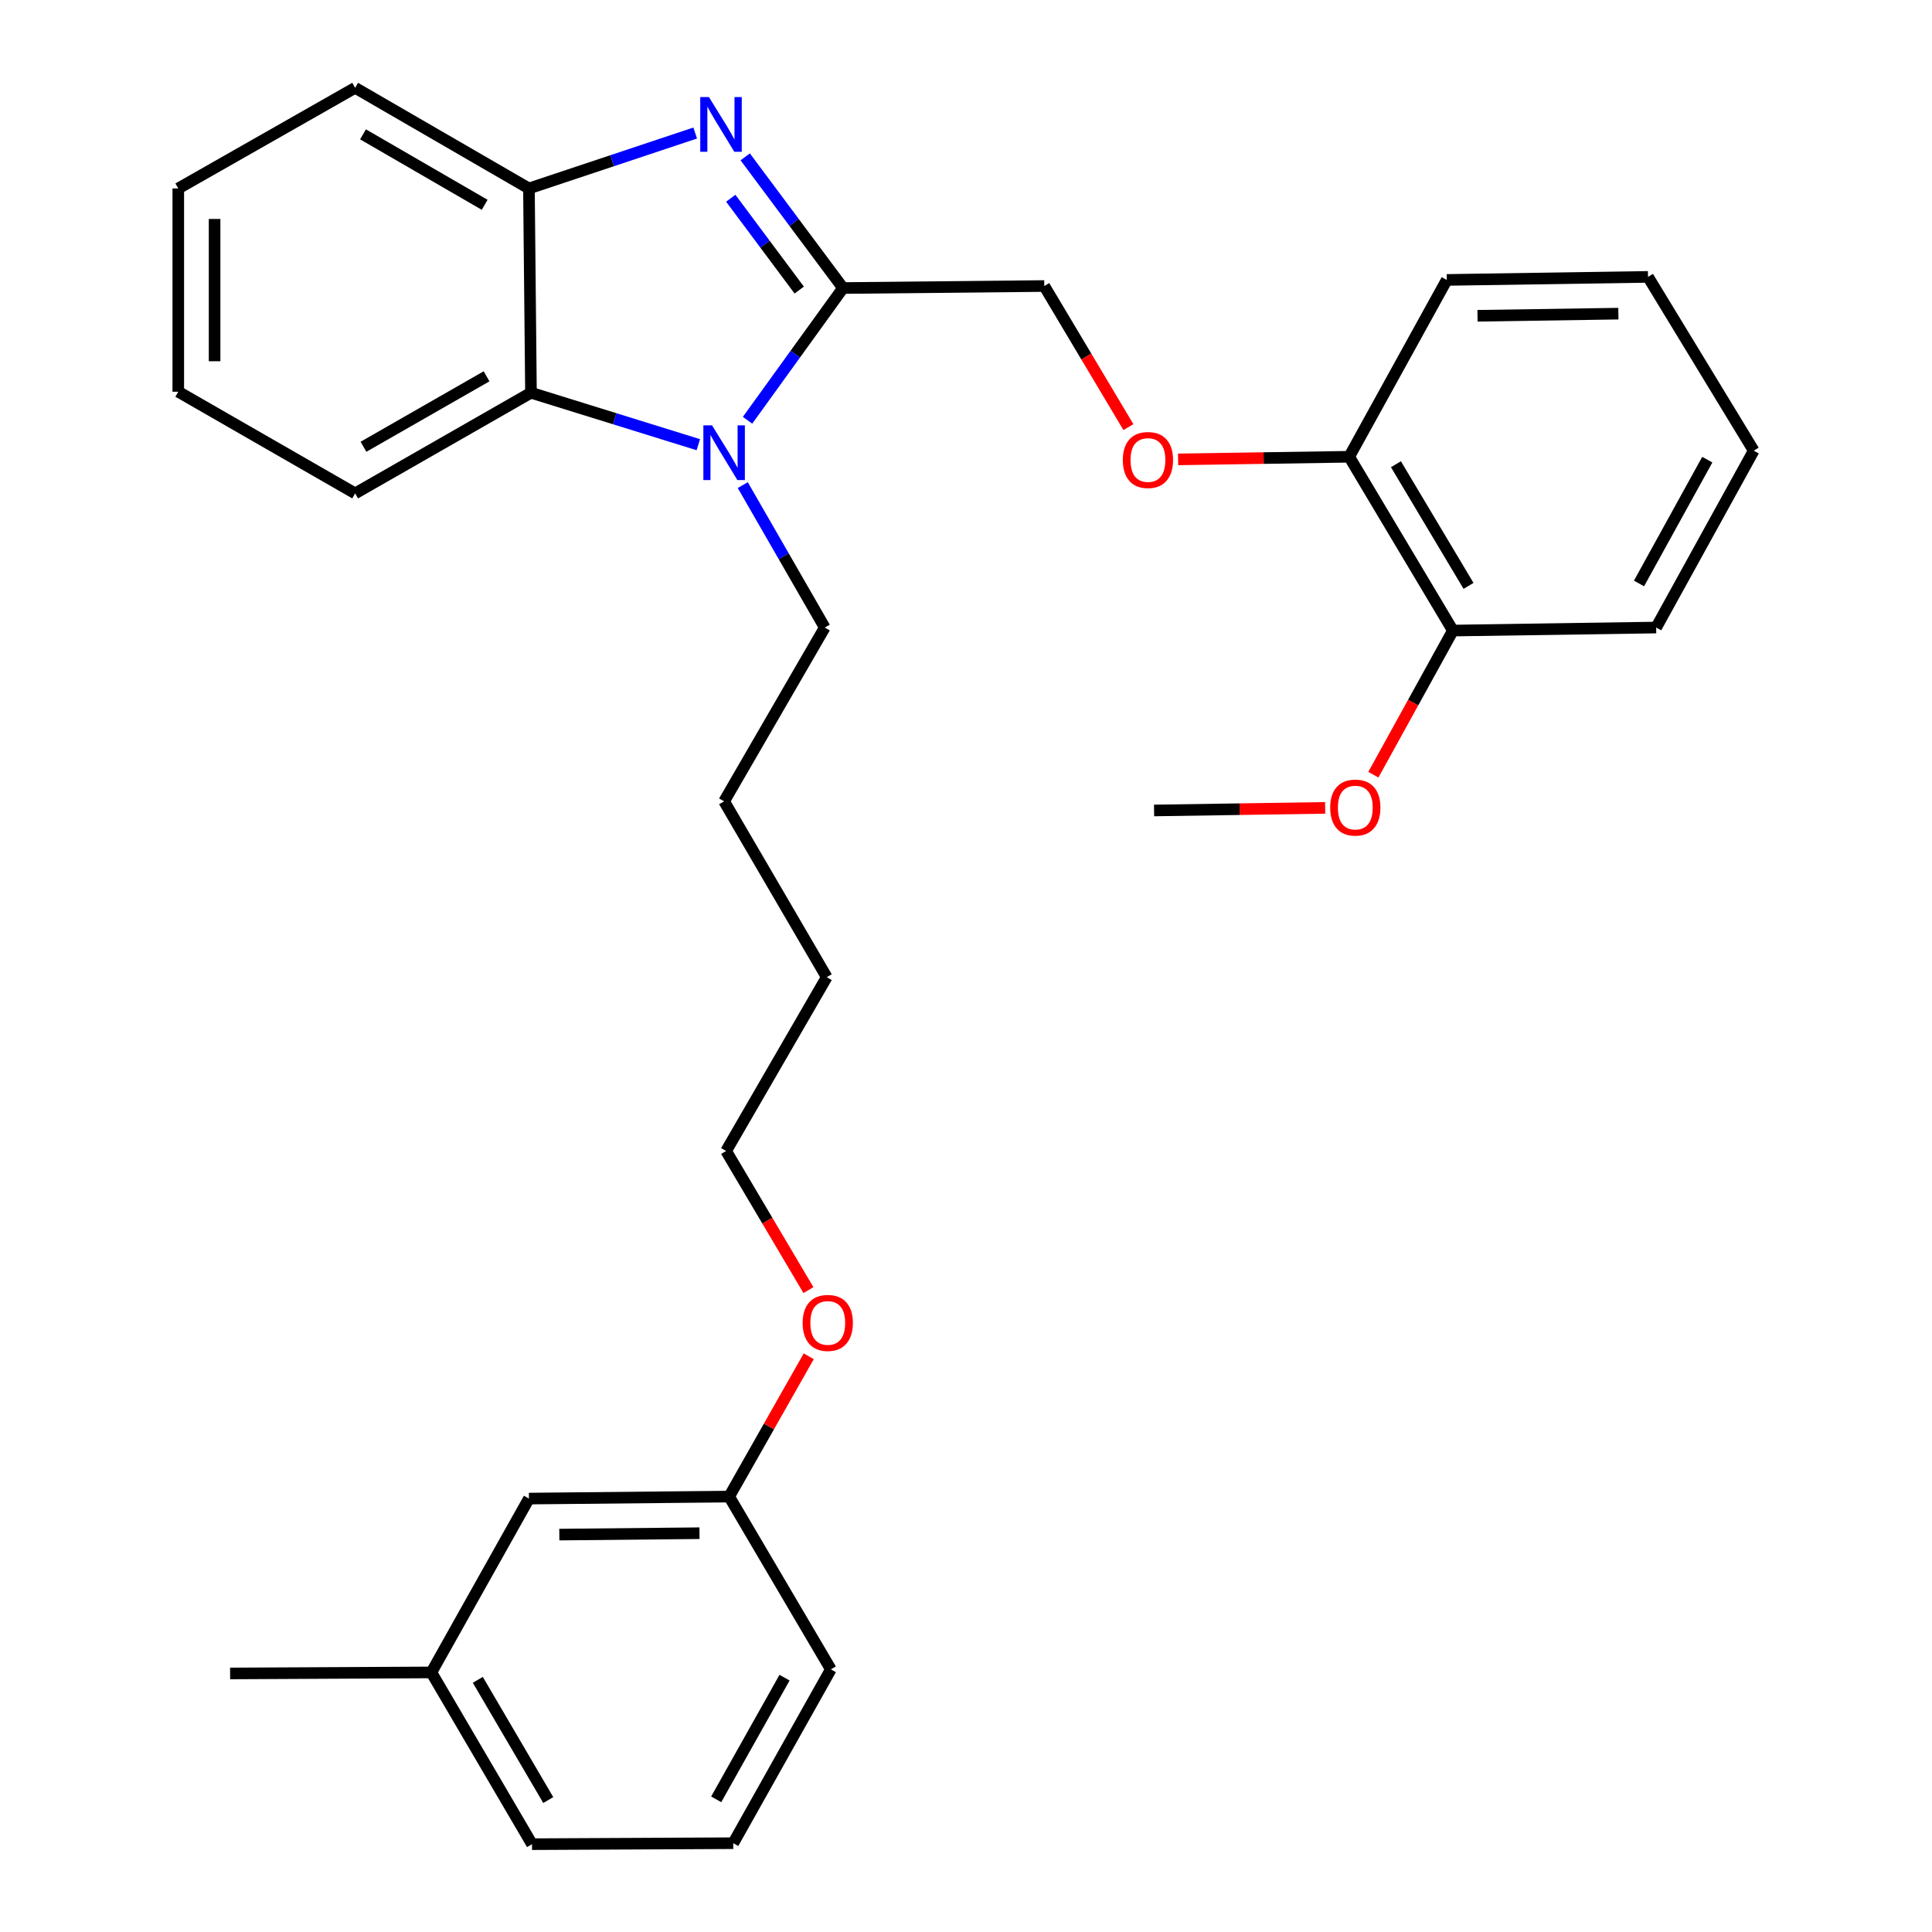 <?xml version='1.0' encoding='iso-8859-1'?>
<svg version='1.1' baseProfile='full'
              xmlns='http://www.w3.org/2000/svg'
                      xmlns:rdkit='http://www.rdkit.org/xml'
                      xmlns:xlink='http://www.w3.org/1999/xlink'
                  xml:space='preserve'
width='1000px' height='1000px' viewBox='0 0 1000 1000'>
<!-- END OF HEADER -->
<rect style='opacity:1.0;fill:#FFFFFF;stroke:none' width='1000' height='1000' x='0' y='0'> </rect>
<path class='bond-0' d='M 436.345,149.088 L 411.032,115.139' style='fill:none;fill-rule:evenodd;stroke:#000000;stroke-width:6px;stroke-linecap:butt;stroke-linejoin:miter;stroke-opacity:1' />
<path class='bond-0' d='M 411.032,115.139 L 385.719,81.191' style='fill:none;fill-rule:evenodd;stroke:#0000FF;stroke-width:6px;stroke-linecap:butt;stroke-linejoin:miter;stroke-opacity:1' />
<path class='bond-0' d='M 413.68,150.141 L 395.961,126.376' style='fill:none;fill-rule:evenodd;stroke:#000000;stroke-width:6px;stroke-linecap:butt;stroke-linejoin:miter;stroke-opacity:1' />
<path class='bond-0' d='M 395.961,126.376 L 378.242,102.612' style='fill:none;fill-rule:evenodd;stroke:#0000FF;stroke-width:6px;stroke-linecap:butt;stroke-linejoin:miter;stroke-opacity:1' />
<path class='bond-1' d='M 436.345,149.088 L 411.634,183.31' style='fill:none;fill-rule:evenodd;stroke:#000000;stroke-width:6px;stroke-linecap:butt;stroke-linejoin:miter;stroke-opacity:1' />
<path class='bond-1' d='M 411.634,183.31 L 386.922,217.532' style='fill:none;fill-rule:evenodd;stroke:#0000FF;stroke-width:6px;stroke-linecap:butt;stroke-linejoin:miter;stroke-opacity:1' />
<path class='bond-4' d='M 436.345,149.088 L 540.511,148.044' style='fill:none;fill-rule:evenodd;stroke:#000000;stroke-width:6px;stroke-linecap:butt;stroke-linejoin:miter;stroke-opacity:1' />
<path class='bond-3' d='M 359.831,68.845 L 316.804,83.197' style='fill:none;fill-rule:evenodd;stroke:#0000FF;stroke-width:6px;stroke-linecap:butt;stroke-linejoin:miter;stroke-opacity:1' />
<path class='bond-3' d='M 316.804,83.197 L 273.777,97.548' style='fill:none;fill-rule:evenodd;stroke:#000000;stroke-width:6px;stroke-linecap:butt;stroke-linejoin:miter;stroke-opacity:1' />
<path class='bond-2' d='M 361.443,230.173 L 318.137,216.727' style='fill:none;fill-rule:evenodd;stroke:#0000FF;stroke-width:6px;stroke-linecap:butt;stroke-linejoin:miter;stroke-opacity:1' />
<path class='bond-2' d='M 318.137,216.727 L 274.832,203.281' style='fill:none;fill-rule:evenodd;stroke:#000000;stroke-width:6px;stroke-linecap:butt;stroke-linejoin:miter;stroke-opacity:1' />
<path class='bond-8' d='M 384.454,251.091 L 405.674,287.953' style='fill:none;fill-rule:evenodd;stroke:#0000FF;stroke-width:6px;stroke-linecap:butt;stroke-linejoin:miter;stroke-opacity:1' />
<path class='bond-8' d='M 405.674,287.953 L 426.893,324.816' style='fill:none;fill-rule:evenodd;stroke:#000000;stroke-width:6px;stroke-linecap:butt;stroke-linejoin:miter;stroke-opacity:1' />
<path class='bond-13' d='M 274.832,203.281 L 183.824,255.375' style='fill:none;fill-rule:evenodd;stroke:#000000;stroke-width:6px;stroke-linecap:butt;stroke-linejoin:miter;stroke-opacity:1' />
<path class='bond-13' d='M 251.842,194.78 L 188.137,231.246' style='fill:none;fill-rule:evenodd;stroke:#000000;stroke-width:6px;stroke-linecap:butt;stroke-linejoin:miter;stroke-opacity:1' />
<path class='bond-30' d='M 274.832,203.281 L 273.777,97.548' style='fill:none;fill-rule:evenodd;stroke:#000000;stroke-width:6px;stroke-linecap:butt;stroke-linejoin:miter;stroke-opacity:1' />
<path class='bond-14' d='M 273.777,97.548 L 183.824,45.455' style='fill:none;fill-rule:evenodd;stroke:#000000;stroke-width:6px;stroke-linecap:butt;stroke-linejoin:miter;stroke-opacity:1' />
<path class='bond-14' d='M 250.863,106.002 L 187.896,69.536' style='fill:none;fill-rule:evenodd;stroke:#000000;stroke-width:6px;stroke-linecap:butt;stroke-linejoin:miter;stroke-opacity:1' />
<path class='bond-5' d='M 540.511,148.044 L 562.29,184.561' style='fill:none;fill-rule:evenodd;stroke:#000000;stroke-width:6px;stroke-linecap:butt;stroke-linejoin:miter;stroke-opacity:1' />
<path class='bond-5' d='M 562.29,184.561 L 584.069,221.078' style='fill:none;fill-rule:evenodd;stroke:#FF0000;stroke-width:6px;stroke-linecap:butt;stroke-linejoin:miter;stroke-opacity:1' />
<path class='bond-6' d='M 609.776,237.778 L 654.057,237.099' style='fill:none;fill-rule:evenodd;stroke:#FF0000;stroke-width:6px;stroke-linecap:butt;stroke-linejoin:miter;stroke-opacity:1' />
<path class='bond-6' d='M 654.057,237.099 L 698.338,236.419' style='fill:none;fill-rule:evenodd;stroke:#000000;stroke-width:6px;stroke-linecap:butt;stroke-linejoin:miter;stroke-opacity:1' />
<path class='bond-7' d='M 698.338,236.419 L 752.019,326.382' style='fill:none;fill-rule:evenodd;stroke:#000000;stroke-width:6px;stroke-linecap:butt;stroke-linejoin:miter;stroke-opacity:1' />
<path class='bond-7' d='M 722.534,240.281 L 760.11,303.255' style='fill:none;fill-rule:evenodd;stroke:#000000;stroke-width:6px;stroke-linecap:butt;stroke-linejoin:miter;stroke-opacity:1' />
<path class='bond-17' d='M 698.338,236.419 L 748.844,144.89' style='fill:none;fill-rule:evenodd;stroke:#000000;stroke-width:6px;stroke-linecap:butt;stroke-linejoin:miter;stroke-opacity:1' />
<path class='bond-12' d='M 752.019,326.382 L 731.433,363.685' style='fill:none;fill-rule:evenodd;stroke:#000000;stroke-width:6px;stroke-linecap:butt;stroke-linejoin:miter;stroke-opacity:1' />
<path class='bond-12' d='M 731.433,363.685 L 710.848,400.988' style='fill:none;fill-rule:evenodd;stroke:#FF0000;stroke-width:6px;stroke-linecap:butt;stroke-linejoin:miter;stroke-opacity:1' />
<path class='bond-18' d='M 752.019,326.382 L 857.23,324.816' style='fill:none;fill-rule:evenodd;stroke:#000000;stroke-width:6px;stroke-linecap:butt;stroke-linejoin:miter;stroke-opacity:1' />
<path class='bond-24' d='M 426.893,324.816 L 374.8,414.768' style='fill:none;fill-rule:evenodd;stroke:#000000;stroke-width:6px;stroke-linecap:butt;stroke-linejoin:miter;stroke-opacity:1' />
<path class='bond-9' d='M 273.777,775.664 L 377.411,774.63' style='fill:none;fill-rule:evenodd;stroke:#000000;stroke-width:6px;stroke-linecap:butt;stroke-linejoin:miter;stroke-opacity:1' />
<path class='bond-9' d='M 289.509,794.307 L 362.053,793.583' style='fill:none;fill-rule:evenodd;stroke:#000000;stroke-width:6px;stroke-linecap:butt;stroke-linejoin:miter;stroke-opacity:1' />
<path class='bond-11' d='M 273.777,775.664 L 223.281,865.648' style='fill:none;fill-rule:evenodd;stroke:#000000;stroke-width:6px;stroke-linecap:butt;stroke-linejoin:miter;stroke-opacity:1' />
<path class='bond-10' d='M 377.411,774.63 L 398.01,738.316' style='fill:none;fill-rule:evenodd;stroke:#000000;stroke-width:6px;stroke-linecap:butt;stroke-linejoin:miter;stroke-opacity:1' />
<path class='bond-10' d='M 398.01,738.316 L 418.61,702.003' style='fill:none;fill-rule:evenodd;stroke:#FF0000;stroke-width:6px;stroke-linecap:butt;stroke-linejoin:miter;stroke-opacity:1' />
<path class='bond-19' d='M 377.411,774.63 L 430.047,864.06' style='fill:none;fill-rule:evenodd;stroke:#000000;stroke-width:6px;stroke-linecap:butt;stroke-linejoin:miter;stroke-opacity:1' />
<path class='bond-22' d='M 223.281,865.648 L 119.104,866.18' style='fill:none;fill-rule:evenodd;stroke:#000000;stroke-width:6px;stroke-linecap:butt;stroke-linejoin:miter;stroke-opacity:1' />
<path class='bond-33' d='M 223.281,865.648 L 275.375,954.545' style='fill:none;fill-rule:evenodd;stroke:#000000;stroke-width:6px;stroke-linecap:butt;stroke-linejoin:miter;stroke-opacity:1' />
<path class='bond-33' d='M 247.314,869.478 L 283.78,931.706' style='fill:none;fill-rule:evenodd;stroke:#000000;stroke-width:6px;stroke-linecap:butt;stroke-linejoin:miter;stroke-opacity:1' />
<path class='bond-23' d='M 685.898,418.158 L 641.623,418.829' style='fill:none;fill-rule:evenodd;stroke:#FF0000;stroke-width:6px;stroke-linecap:butt;stroke-linejoin:miter;stroke-opacity:1' />
<path class='bond-23' d='M 641.623,418.829 L 597.347,419.499' style='fill:none;fill-rule:evenodd;stroke:#000000;stroke-width:6px;stroke-linecap:butt;stroke-linejoin:miter;stroke-opacity:1' />
<path class='bond-26' d='M 183.824,255.375 L 92.274,202.759' style='fill:none;fill-rule:evenodd;stroke:#000000;stroke-width:6px;stroke-linecap:butt;stroke-linejoin:miter;stroke-opacity:1' />
<path class='bond-27' d='M 183.824,45.455 L 92.274,97.548' style='fill:none;fill-rule:evenodd;stroke:#000000;stroke-width:6px;stroke-linecap:butt;stroke-linejoin:miter;stroke-opacity:1' />
<path class='bond-15' d='M 418.446,667.754 L 397.14,631.751' style='fill:none;fill-rule:evenodd;stroke:#FF0000;stroke-width:6px;stroke-linecap:butt;stroke-linejoin:miter;stroke-opacity:1' />
<path class='bond-15' d='M 397.14,631.751 L 375.834,595.749' style='fill:none;fill-rule:evenodd;stroke:#000000;stroke-width:6px;stroke-linecap:butt;stroke-linejoin:miter;stroke-opacity:1' />
<path class='bond-16' d='M 379.52,954.034 L 430.047,864.06' style='fill:none;fill-rule:evenodd;stroke:#000000;stroke-width:6px;stroke-linecap:butt;stroke-linejoin:miter;stroke-opacity:1' />
<path class='bond-16' d='M 370.708,931.333 L 406.077,868.352' style='fill:none;fill-rule:evenodd;stroke:#000000;stroke-width:6px;stroke-linecap:butt;stroke-linejoin:miter;stroke-opacity:1' />
<path class='bond-20' d='M 379.52,954.034 L 275.375,954.545' style='fill:none;fill-rule:evenodd;stroke:#000000;stroke-width:6px;stroke-linecap:butt;stroke-linejoin:miter;stroke-opacity:1' />
<path class='bond-29' d='M 748.844,144.89 L 853.011,143.313' style='fill:none;fill-rule:evenodd;stroke:#000000;stroke-width:6px;stroke-linecap:butt;stroke-linejoin:miter;stroke-opacity:1' />
<path class='bond-29' d='M 764.754,163.45 L 837.67,162.346' style='fill:none;fill-rule:evenodd;stroke:#000000;stroke-width:6px;stroke-linecap:butt;stroke-linejoin:miter;stroke-opacity:1' />
<path class='bond-32' d='M 857.23,324.816 L 907.726,233.265' style='fill:none;fill-rule:evenodd;stroke:#000000;stroke-width:6px;stroke-linecap:butt;stroke-linejoin:miter;stroke-opacity:1' />
<path class='bond-32' d='M 848.344,302.004 L 883.691,237.919' style='fill:none;fill-rule:evenodd;stroke:#000000;stroke-width:6px;stroke-linecap:butt;stroke-linejoin:miter;stroke-opacity:1' />
<path class='bond-21' d='M 375.834,595.749 L 427.917,505.786' style='fill:none;fill-rule:evenodd;stroke:#000000;stroke-width:6px;stroke-linecap:butt;stroke-linejoin:miter;stroke-opacity:1' />
<path class='bond-25' d='M 374.8,414.768 L 427.917,505.786' style='fill:none;fill-rule:evenodd;stroke:#000000;stroke-width:6px;stroke-linecap:butt;stroke-linejoin:miter;stroke-opacity:1' />
<path class='bond-31' d='M 92.274,202.759 L 92.274,97.548' style='fill:none;fill-rule:evenodd;stroke:#000000;stroke-width:6px;stroke-linecap:butt;stroke-linejoin:miter;stroke-opacity:1' />
<path class='bond-31' d='M 111.073,186.977 L 111.073,113.33' style='fill:none;fill-rule:evenodd;stroke:#000000;stroke-width:6px;stroke-linecap:butt;stroke-linejoin:miter;stroke-opacity:1' />
<path class='bond-28' d='M 907.726,233.265 L 853.011,143.313' style='fill:none;fill-rule:evenodd;stroke:#000000;stroke-width:6px;stroke-linecap:butt;stroke-linejoin:miter;stroke-opacity:1' />
<path  class='atom-1' d='M 366.931 50.229
L 376.211 65.229
Q 377.131 66.709, 378.611 69.389
Q 380.091 72.069, 380.171 72.229
L 380.171 50.229
L 383.931 50.229
L 383.931 78.549
L 380.051 78.549
L 370.091 62.149
Q 368.931 60.229, 367.691 58.029
Q 366.491 55.829, 366.131 55.149
L 366.131 78.549
L 362.451 78.549
L 362.451 50.229
L 366.931 50.229
' fill='#0000FF'/>
<path  class='atom-2' d='M 368.54 220.16
L 377.82 235.16
Q 378.74 236.64, 380.22 239.32
Q 381.7 242, 381.78 242.16
L 381.78 220.16
L 385.54 220.16
L 385.54 248.48
L 381.66 248.48
L 371.7 232.08
Q 370.54 230.16, 369.3 227.96
Q 368.1 225.76, 367.74 225.08
L 367.74 248.48
L 364.06 248.48
L 364.06 220.16
L 368.54 220.16
' fill='#0000FF'/>
<path  class='atom-6' d='M 581.172 238.097
Q 581.172 231.297, 584.532 227.497
Q 587.892 223.697, 594.172 223.697
Q 600.452 223.697, 603.812 227.497
Q 607.172 231.297, 607.172 238.097
Q 607.172 244.977, 603.772 248.897
Q 600.372 252.777, 594.172 252.777
Q 587.932 252.777, 584.532 248.897
Q 581.172 245.017, 581.172 238.097
M 594.172 249.577
Q 598.492 249.577, 600.812 246.697
Q 603.172 243.777, 603.172 238.097
Q 603.172 232.537, 600.812 229.737
Q 598.492 226.897, 594.172 226.897
Q 589.852 226.897, 587.492 229.697
Q 585.172 232.497, 585.172 238.097
Q 585.172 243.817, 587.492 246.697
Q 589.852 249.577, 594.172 249.577
' fill='#FF0000'/>
<path  class='atom-13' d='M 688.503 418.002
Q 688.503 411.202, 691.863 407.402
Q 695.223 403.602, 701.503 403.602
Q 707.783 403.602, 711.143 407.402
Q 714.503 411.202, 714.503 418.002
Q 714.503 424.882, 711.103 428.802
Q 707.703 432.682, 701.503 432.682
Q 695.263 432.682, 691.863 428.802
Q 688.503 424.922, 688.503 418.002
M 701.503 429.482
Q 705.823 429.482, 708.143 426.602
Q 710.503 423.682, 710.503 418.002
Q 710.503 412.442, 708.143 409.642
Q 705.823 406.802, 701.503 406.802
Q 697.183 406.802, 694.823 409.602
Q 692.503 412.402, 692.503 418.002
Q 692.503 423.722, 694.823 426.602
Q 697.183 429.482, 701.503 429.482
' fill='#FF0000'/>
<path  class='atom-16' d='M 415.45 684.737
Q 415.45 677.937, 418.81 674.137
Q 422.17 670.337, 428.45 670.337
Q 434.73 670.337, 438.09 674.137
Q 441.45 677.937, 441.45 684.737
Q 441.45 691.617, 438.05 695.537
Q 434.65 699.417, 428.45 699.417
Q 422.21 699.417, 418.81 695.537
Q 415.45 691.657, 415.45 684.737
M 428.45 696.217
Q 432.77 696.217, 435.09 693.337
Q 437.45 690.417, 437.45 684.737
Q 437.45 679.177, 435.09 676.377
Q 432.77 673.537, 428.45 673.537
Q 424.13 673.537, 421.77 676.337
Q 419.45 679.137, 419.45 684.737
Q 419.45 690.457, 421.77 693.337
Q 424.13 696.217, 428.45 696.217
' fill='#FF0000'/>
</svg>
